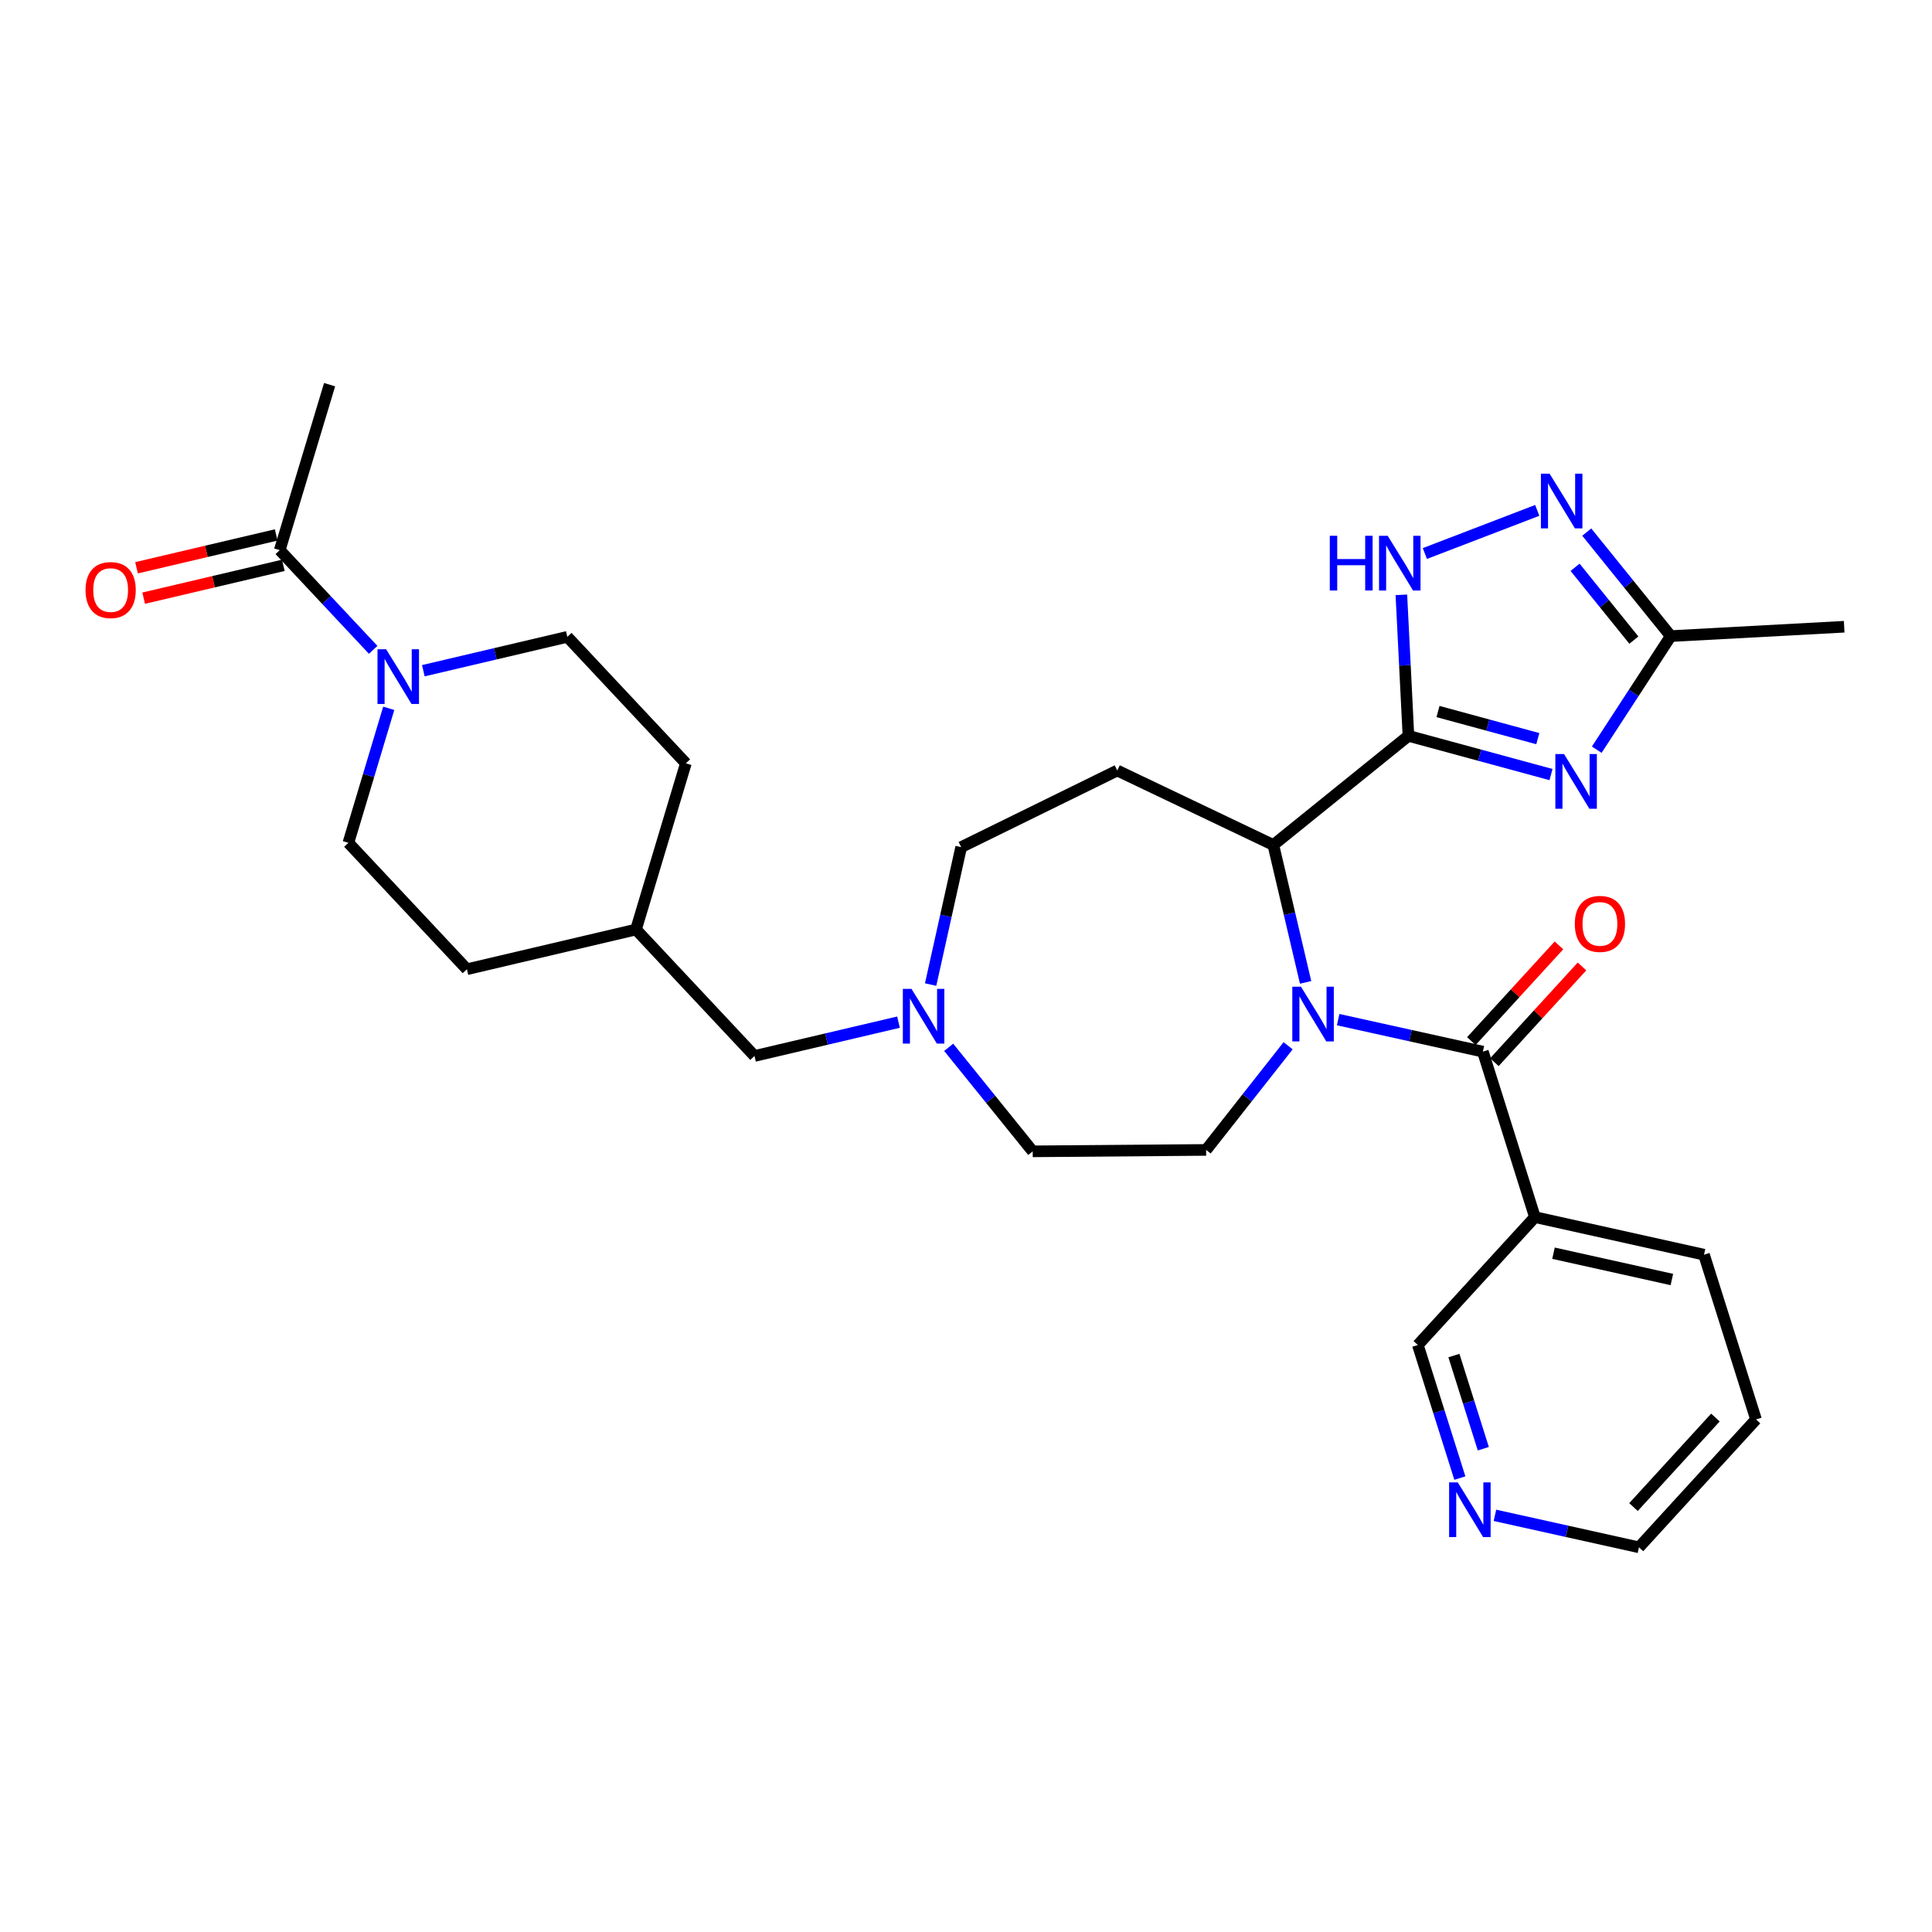 <?xml version='1.0' encoding='iso-8859-1'?>
<svg version='1.1' baseProfile='full'
              xmlns='http://www.w3.org/2000/svg'
                      xmlns:rdkit='http://www.rdkit.org/xml'
                      xmlns:xlink='http://www.w3.org/1999/xlink'
                  xml:space='preserve'
width='1000px' height='1000px' viewBox='0 0 1000 1000'>
<!-- END OF HEADER -->
<rect style='opacity:1.0;fill:#FFFFFF;stroke:none' width='1000' height='1000' x='0' y='0'> </rect>
<path class='bond-1' d='M 729.002,380.874 L 765.902,390.894' style='fill:none;fill-rule:evenodd;stroke:#000000;stroke-width:6px;stroke-linecap:butt;stroke-linejoin:miter;stroke-opacity:1' />
<path class='bond-1' d='M 765.902,390.894 L 802.802,400.915' style='fill:none;fill-rule:evenodd;stroke:#0000FF;stroke-width:6px;stroke-linecap:butt;stroke-linejoin:miter;stroke-opacity:1' />
<path class='bond-1' d='M 744.306,368.289 L 770.136,375.304' style='fill:none;fill-rule:evenodd;stroke:#000000;stroke-width:6px;stroke-linecap:butt;stroke-linejoin:miter;stroke-opacity:1' />
<path class='bond-1' d='M 770.136,375.304 L 795.966,382.318' style='fill:none;fill-rule:evenodd;stroke:#0000FF;stroke-width:6px;stroke-linecap:butt;stroke-linejoin:miter;stroke-opacity:1' />
<path class='bond-3' d='M 729.002,380.874 L 659.077,437.363' style='fill:none;fill-rule:evenodd;stroke:#000000;stroke-width:6px;stroke-linecap:butt;stroke-linejoin:miter;stroke-opacity:1' />
<path class='bond-4' d='M 729.002,380.874 L 727.173,344.377' style='fill:none;fill-rule:evenodd;stroke:#000000;stroke-width:6px;stroke-linecap:butt;stroke-linejoin:miter;stroke-opacity:1' />
<path class='bond-4' d='M 727.173,344.377 L 725.345,307.88' style='fill:none;fill-rule:evenodd;stroke:#0000FF;stroke-width:6px;stroke-linecap:butt;stroke-linejoin:miter;stroke-opacity:1' />
<path class='bond-0' d='M 675.784,508.48 L 667.43,472.922' style='fill:none;fill-rule:evenodd;stroke:#0000FF;stroke-width:6px;stroke-linecap:butt;stroke-linejoin:miter;stroke-opacity:1' />
<path class='bond-0' d='M 667.43,472.922 L 659.077,437.363' style='fill:none;fill-rule:evenodd;stroke:#000000;stroke-width:6px;stroke-linecap:butt;stroke-linejoin:miter;stroke-opacity:1' />
<path class='bond-2' d='M 692.629,527.761 L 730.08,536.045' style='fill:none;fill-rule:evenodd;stroke:#0000FF;stroke-width:6px;stroke-linecap:butt;stroke-linejoin:miter;stroke-opacity:1' />
<path class='bond-2' d='M 730.08,536.045 L 767.532,544.328' style='fill:none;fill-rule:evenodd;stroke:#000000;stroke-width:6px;stroke-linecap:butt;stroke-linejoin:miter;stroke-opacity:1' />
<path class='bond-11' d='M 666.731,541.285 L 645.51,568.242' style='fill:none;fill-rule:evenodd;stroke:#0000FF;stroke-width:6px;stroke-linecap:butt;stroke-linejoin:miter;stroke-opacity:1' />
<path class='bond-11' d='M 645.51,568.242 L 624.289,595.199' style='fill:none;fill-rule:evenodd;stroke:#000000;stroke-width:6px;stroke-linecap:butt;stroke-linejoin:miter;stroke-opacity:1' />
<path class='bond-7' d='M 826.477,388.039 L 845.627,358.644' style='fill:none;fill-rule:evenodd;stroke:#0000FF;stroke-width:6px;stroke-linecap:butt;stroke-linejoin:miter;stroke-opacity:1' />
<path class='bond-7' d='M 845.627,358.644 L 864.777,329.249' style='fill:none;fill-rule:evenodd;stroke:#000000;stroke-width:6px;stroke-linecap:butt;stroke-linejoin:miter;stroke-opacity:1' />
<path class='bond-8' d='M 767.532,544.328 L 794.466,629.968' style='fill:none;fill-rule:evenodd;stroke:#000000;stroke-width:6px;stroke-linecap:butt;stroke-linejoin:miter;stroke-opacity:1' />
<path class='bond-13' d='M 773.49,549.782 L 796.164,525.009' style='fill:none;fill-rule:evenodd;stroke:#000000;stroke-width:6px;stroke-linecap:butt;stroke-linejoin:miter;stroke-opacity:1' />
<path class='bond-13' d='M 796.164,525.009 L 818.837,500.236' style='fill:none;fill-rule:evenodd;stroke:#FF0000;stroke-width:6px;stroke-linecap:butt;stroke-linejoin:miter;stroke-opacity:1' />
<path class='bond-13' d='M 761.573,538.874 L 784.247,514.102' style='fill:none;fill-rule:evenodd;stroke:#000000;stroke-width:6px;stroke-linecap:butt;stroke-linejoin:miter;stroke-opacity:1' />
<path class='bond-13' d='M 784.247,514.102 L 806.92,489.329' style='fill:none;fill-rule:evenodd;stroke:#FF0000;stroke-width:6px;stroke-linecap:butt;stroke-linejoin:miter;stroke-opacity:1' />
<path class='bond-10' d='M 659.077,437.363 L 578.292,398.815' style='fill:none;fill-rule:evenodd;stroke:#000000;stroke-width:6px;stroke-linecap:butt;stroke-linejoin:miter;stroke-opacity:1' />
<path class='bond-5' d='M 737.507,286.499 L 795.678,264.174' style='fill:none;fill-rule:evenodd;stroke:#0000FF;stroke-width:6px;stroke-linecap:butt;stroke-linejoin:miter;stroke-opacity:1' />
<path class='bond-30' d='M 821.301,275.408 L 843.039,302.328' style='fill:none;fill-rule:evenodd;stroke:#0000FF;stroke-width:6px;stroke-linecap:butt;stroke-linejoin:miter;stroke-opacity:1' />
<path class='bond-30' d='M 843.039,302.328 L 864.777,329.249' style='fill:none;fill-rule:evenodd;stroke:#000000;stroke-width:6px;stroke-linecap:butt;stroke-linejoin:miter;stroke-opacity:1' />
<path class='bond-30' d='M 815.254,293.633 L 830.47,312.478' style='fill:none;fill-rule:evenodd;stroke:#0000FF;stroke-width:6px;stroke-linecap:butt;stroke-linejoin:miter;stroke-opacity:1' />
<path class='bond-30' d='M 830.47,312.478 L 845.686,331.322' style='fill:none;fill-rule:evenodd;stroke:#000000;stroke-width:6px;stroke-linecap:butt;stroke-linejoin:miter;stroke-opacity:1' />
<path class='bond-6' d='M 201.211,366.62 L 190.769,401.431' style='fill:none;fill-rule:evenodd;stroke:#0000FF;stroke-width:6px;stroke-linecap:butt;stroke-linejoin:miter;stroke-opacity:1' />
<path class='bond-6' d='M 190.769,401.431 L 180.328,436.241' style='fill:none;fill-rule:evenodd;stroke:#000000;stroke-width:6px;stroke-linecap:butt;stroke-linejoin:miter;stroke-opacity:1' />
<path class='bond-9' d='M 193.149,336.358 L 168.972,310.554' style='fill:none;fill-rule:evenodd;stroke:#0000FF;stroke-width:6px;stroke-linecap:butt;stroke-linejoin:miter;stroke-opacity:1' />
<path class='bond-9' d='M 168.972,310.554 L 144.796,284.751' style='fill:none;fill-rule:evenodd;stroke:#000000;stroke-width:6px;stroke-linecap:butt;stroke-linejoin:miter;stroke-opacity:1' />
<path class='bond-33' d='M 219.119,347.161 L 256.383,338.398' style='fill:none;fill-rule:evenodd;stroke:#0000FF;stroke-width:6px;stroke-linecap:butt;stroke-linejoin:miter;stroke-opacity:1' />
<path class='bond-33' d='M 256.383,338.398 L 293.647,329.635' style='fill:none;fill-rule:evenodd;stroke:#000000;stroke-width:6px;stroke-linecap:butt;stroke-linejoin:miter;stroke-opacity:1' />
<path class='bond-27' d='M 864.777,329.249 L 954.545,324.403' style='fill:none;fill-rule:evenodd;stroke:#000000;stroke-width:6px;stroke-linecap:butt;stroke-linejoin:miter;stroke-opacity:1' />
<path class='bond-21' d='M 794.466,629.968 L 733.875,696.168' style='fill:none;fill-rule:evenodd;stroke:#000000;stroke-width:6px;stroke-linecap:butt;stroke-linejoin:miter;stroke-opacity:1' />
<path class='bond-25' d='M 794.466,629.968 L 881.991,649.426' style='fill:none;fill-rule:evenodd;stroke:#000000;stroke-width:6px;stroke-linecap:butt;stroke-linejoin:miter;stroke-opacity:1' />
<path class='bond-25' d='M 804.089,648.657 L 865.356,662.278' style='fill:none;fill-rule:evenodd;stroke:#000000;stroke-width:6px;stroke-linecap:butt;stroke-linejoin:miter;stroke-opacity:1' />
<path class='bond-16' d='M 142.947,276.888 L 106.808,285.385' style='fill:none;fill-rule:evenodd;stroke:#000000;stroke-width:6px;stroke-linecap:butt;stroke-linejoin:miter;stroke-opacity:1' />
<path class='bond-16' d='M 106.808,285.385 L 70.67,293.882' style='fill:none;fill-rule:evenodd;stroke:#FF0000;stroke-width:6px;stroke-linecap:butt;stroke-linejoin:miter;stroke-opacity:1' />
<path class='bond-16' d='M 146.645,292.614 L 110.506,301.111' style='fill:none;fill-rule:evenodd;stroke:#000000;stroke-width:6px;stroke-linecap:butt;stroke-linejoin:miter;stroke-opacity:1' />
<path class='bond-16' d='M 110.506,301.111 L 74.367,309.608' style='fill:none;fill-rule:evenodd;stroke:#FF0000;stroke-width:6px;stroke-linecap:butt;stroke-linejoin:miter;stroke-opacity:1' />
<path class='bond-26' d='M 144.796,284.751 L 170.599,199.11' style='fill:none;fill-rule:evenodd;stroke:#000000;stroke-width:6px;stroke-linecap:butt;stroke-linejoin:miter;stroke-opacity:1' />
<path class='bond-18' d='M 578.292,398.815 L 497.498,438.485' style='fill:none;fill-rule:evenodd;stroke:#000000;stroke-width:6px;stroke-linecap:butt;stroke-linejoin:miter;stroke-opacity:1' />
<path class='bond-19' d='M 624.289,595.199 L 534.521,595.935' style='fill:none;fill-rule:evenodd;stroke:#000000;stroke-width:6px;stroke-linecap:butt;stroke-linejoin:miter;stroke-opacity:1' />
<path class='bond-12' d='M 481.694,509.608 L 489.596,474.047' style='fill:none;fill-rule:evenodd;stroke:#0000FF;stroke-width:6px;stroke-linecap:butt;stroke-linejoin:miter;stroke-opacity:1' />
<path class='bond-12' d='M 489.596,474.047 L 497.498,438.485' style='fill:none;fill-rule:evenodd;stroke:#000000;stroke-width:6px;stroke-linecap:butt;stroke-linejoin:miter;stroke-opacity:1' />
<path class='bond-20' d='M 465.062,529.061 L 427.793,537.816' style='fill:none;fill-rule:evenodd;stroke:#0000FF;stroke-width:6px;stroke-linecap:butt;stroke-linejoin:miter;stroke-opacity:1' />
<path class='bond-20' d='M 427.793,537.816 L 390.524,546.572' style='fill:none;fill-rule:evenodd;stroke:#000000;stroke-width:6px;stroke-linecap:butt;stroke-linejoin:miter;stroke-opacity:1' />
<path class='bond-31' d='M 491.036,542.091 L 512.779,569.013' style='fill:none;fill-rule:evenodd;stroke:#0000FF;stroke-width:6px;stroke-linecap:butt;stroke-linejoin:miter;stroke-opacity:1' />
<path class='bond-31' d='M 512.779,569.013 L 534.521,595.935' style='fill:none;fill-rule:evenodd;stroke:#000000;stroke-width:6px;stroke-linecap:butt;stroke-linejoin:miter;stroke-opacity:1' />
<path class='bond-14' d='M 293.647,329.635 L 355.001,395.09' style='fill:none;fill-rule:evenodd;stroke:#000000;stroke-width:6px;stroke-linecap:butt;stroke-linejoin:miter;stroke-opacity:1' />
<path class='bond-15' d='M 180.328,436.241 L 241.673,501.678' style='fill:none;fill-rule:evenodd;stroke:#000000;stroke-width:6px;stroke-linecap:butt;stroke-linejoin:miter;stroke-opacity:1' />
<path class='bond-17' d='M 755.624,765.054 L 744.75,730.611' style='fill:none;fill-rule:evenodd;stroke:#0000FF;stroke-width:6px;stroke-linecap:butt;stroke-linejoin:miter;stroke-opacity:1' />
<path class='bond-17' d='M 744.75,730.611 L 733.875,696.168' style='fill:none;fill-rule:evenodd;stroke:#000000;stroke-width:6px;stroke-linecap:butt;stroke-linejoin:miter;stroke-opacity:1' />
<path class='bond-17' d='M 767.767,749.857 L 760.155,725.747' style='fill:none;fill-rule:evenodd;stroke:#0000FF;stroke-width:6px;stroke-linecap:butt;stroke-linejoin:miter;stroke-opacity:1' />
<path class='bond-17' d='M 760.155,725.747 L 752.543,701.637' style='fill:none;fill-rule:evenodd;stroke:#000000;stroke-width:6px;stroke-linecap:butt;stroke-linejoin:miter;stroke-opacity:1' />
<path class='bond-28' d='M 773.782,784.333 L 811.054,792.611' style='fill:none;fill-rule:evenodd;stroke:#0000FF;stroke-width:6px;stroke-linecap:butt;stroke-linejoin:miter;stroke-opacity:1' />
<path class='bond-28' d='M 811.054,792.611 L 848.325,800.89' style='fill:none;fill-rule:evenodd;stroke:#000000;stroke-width:6px;stroke-linecap:butt;stroke-linejoin:miter;stroke-opacity:1' />
<path class='bond-24' d='M 390.524,546.572 L 329.189,481.116' style='fill:none;fill-rule:evenodd;stroke:#000000;stroke-width:6px;stroke-linecap:butt;stroke-linejoin:miter;stroke-opacity:1' />
<path class='bond-22' d='M 241.673,501.678 L 329.189,481.116' style='fill:none;fill-rule:evenodd;stroke:#000000;stroke-width:6px;stroke-linecap:butt;stroke-linejoin:miter;stroke-opacity:1' />
<path class='bond-23' d='M 355.001,395.09 L 329.189,481.116' style='fill:none;fill-rule:evenodd;stroke:#000000;stroke-width:6px;stroke-linecap:butt;stroke-linejoin:miter;stroke-opacity:1' />
<path class='bond-29' d='M 881.991,649.426 L 908.907,734.689' style='fill:none;fill-rule:evenodd;stroke:#000000;stroke-width:6px;stroke-linecap:butt;stroke-linejoin:miter;stroke-opacity:1' />
<path class='bond-32' d='M 848.325,800.89 L 908.907,734.689' style='fill:none;fill-rule:evenodd;stroke:#000000;stroke-width:6px;stroke-linecap:butt;stroke-linejoin:miter;stroke-opacity:1' />
<path class='bond-32' d='M 845.495,780.053 L 887.902,733.713' style='fill:none;fill-rule:evenodd;stroke:#000000;stroke-width:6px;stroke-linecap:butt;stroke-linejoin:miter;stroke-opacity:1' />
<path  class='atom-1' d='M 673.379 510.728
L 682.659 525.728
Q 683.579 527.208, 685.059 529.888
Q 686.539 532.568, 686.619 532.728
L 686.619 510.728
L 690.379 510.728
L 690.379 539.048
L 686.499 539.048
L 676.539 522.648
Q 675.379 520.728, 674.139 518.528
Q 672.939 516.328, 672.579 515.648
L 672.579 539.048
L 668.899 539.048
L 668.899 510.728
L 673.379 510.728
' fill='#0000FF'/>
<path  class='atom-2' d='M 809.531 390.282
L 818.811 405.282
Q 819.731 406.762, 821.211 409.442
Q 822.691 412.122, 822.771 412.282
L 822.771 390.282
L 826.531 390.282
L 826.531 418.602
L 822.651 418.602
L 812.691 402.202
Q 811.531 400.282, 810.291 398.082
Q 809.091 395.882, 808.731 395.202
L 808.731 418.602
L 805.051 418.602
L 805.051 390.282
L 809.531 390.282
' fill='#0000FF'/>
<path  class='atom-5' d='M 688.303 277.322
L 692.143 277.322
L 692.143 289.362
L 706.623 289.362
L 706.623 277.322
L 710.463 277.322
L 710.463 305.642
L 706.623 305.642
L 706.623 292.562
L 692.143 292.562
L 692.143 305.642
L 688.303 305.642
L 688.303 277.322
' fill='#0000FF'/>
<path  class='atom-5' d='M 718.263 277.322
L 727.543 292.322
Q 728.463 293.802, 729.943 296.482
Q 731.423 299.162, 731.503 299.322
L 731.503 277.322
L 735.263 277.322
L 735.263 305.642
L 731.383 305.642
L 721.423 289.242
Q 720.263 287.322, 719.023 285.122
Q 717.823 282.922, 717.463 282.242
L 717.463 305.642
L 713.783 305.642
L 713.783 277.322
L 718.263 277.322
' fill='#0000FF'/>
<path  class='atom-6' d='M 802.054 245.164
L 811.334 260.164
Q 812.254 261.644, 813.734 264.324
Q 815.214 267.004, 815.294 267.164
L 815.294 245.164
L 819.054 245.164
L 819.054 273.484
L 815.174 273.484
L 805.214 257.084
Q 804.054 255.164, 802.814 252.964
Q 801.614 250.764, 801.254 250.084
L 801.254 273.484
L 797.574 273.484
L 797.574 245.164
L 802.054 245.164
' fill='#0000FF'/>
<path  class='atom-7' d='M 199.871 336.055
L 209.151 351.055
Q 210.071 352.535, 211.551 355.215
Q 213.031 357.895, 213.111 358.055
L 213.111 336.055
L 216.871 336.055
L 216.871 364.375
L 212.991 364.375
L 203.031 347.975
Q 201.871 346.055, 200.631 343.855
Q 199.431 341.655, 199.071 340.975
L 199.071 364.375
L 195.391 364.375
L 195.391 336.055
L 199.871 336.055
' fill='#0000FF'/>
<path  class='atom-13' d='M 471.789 511.85
L 481.069 526.85
Q 481.989 528.33, 483.469 531.01
Q 484.949 533.69, 485.029 533.85
L 485.029 511.85
L 488.789 511.85
L 488.789 540.17
L 484.909 540.17
L 474.949 523.77
Q 473.789 521.85, 472.549 519.65
Q 471.349 517.45, 470.989 516.77
L 470.989 540.17
L 467.309 540.17
L 467.309 511.85
L 471.789 511.85
' fill='#0000FF'/>
<path  class='atom-14' d='M 815.122 478.208
Q 815.122 471.408, 818.482 467.608
Q 821.842 463.808, 828.122 463.808
Q 834.402 463.808, 837.762 467.608
Q 841.122 471.408, 841.122 478.208
Q 841.122 485.088, 837.722 489.008
Q 834.322 492.888, 828.122 492.888
Q 821.882 492.888, 818.482 489.008
Q 815.122 485.128, 815.122 478.208
M 828.122 489.688
Q 832.442 489.688, 834.762 486.808
Q 837.122 483.888, 837.122 478.208
Q 837.122 472.648, 834.762 469.848
Q 832.442 467.008, 828.122 467.008
Q 823.802 467.008, 821.442 469.808
Q 819.122 472.608, 819.122 478.208
Q 819.122 483.928, 821.442 486.808
Q 823.802 489.688, 828.122 489.688
' fill='#FF0000'/>
<path  class='atom-17' d='M 44.271 305.411
Q 44.271 298.611, 47.631 294.811
Q 50.991 291.011, 57.271 291.011
Q 63.551 291.011, 66.911 294.811
Q 70.271 298.611, 70.271 305.411
Q 70.271 312.291, 66.871 316.211
Q 63.471 320.091, 57.271 320.091
Q 51.031 320.091, 47.631 316.211
Q 44.271 312.331, 44.271 305.411
M 57.271 316.891
Q 61.591 316.891, 63.911 314.011
Q 66.271 311.091, 66.271 305.411
Q 66.271 299.851, 63.911 297.051
Q 61.591 294.211, 57.271 294.211
Q 52.951 294.211, 50.591 297.011
Q 48.271 299.811, 48.271 305.411
Q 48.271 311.131, 50.591 314.011
Q 52.951 316.891, 57.271 316.891
' fill='#FF0000'/>
<path  class='atom-18' d='M 754.54 767.29
L 763.82 782.29
Q 764.74 783.77, 766.22 786.45
Q 767.7 789.13, 767.78 789.29
L 767.78 767.29
L 771.54 767.29
L 771.54 795.61
L 767.66 795.61
L 757.7 779.21
Q 756.54 777.29, 755.3 775.09
Q 754.1 772.89, 753.74 772.21
L 753.74 795.61
L 750.06 795.61
L 750.06 767.29
L 754.54 767.29
' fill='#0000FF'/>
</svg>
